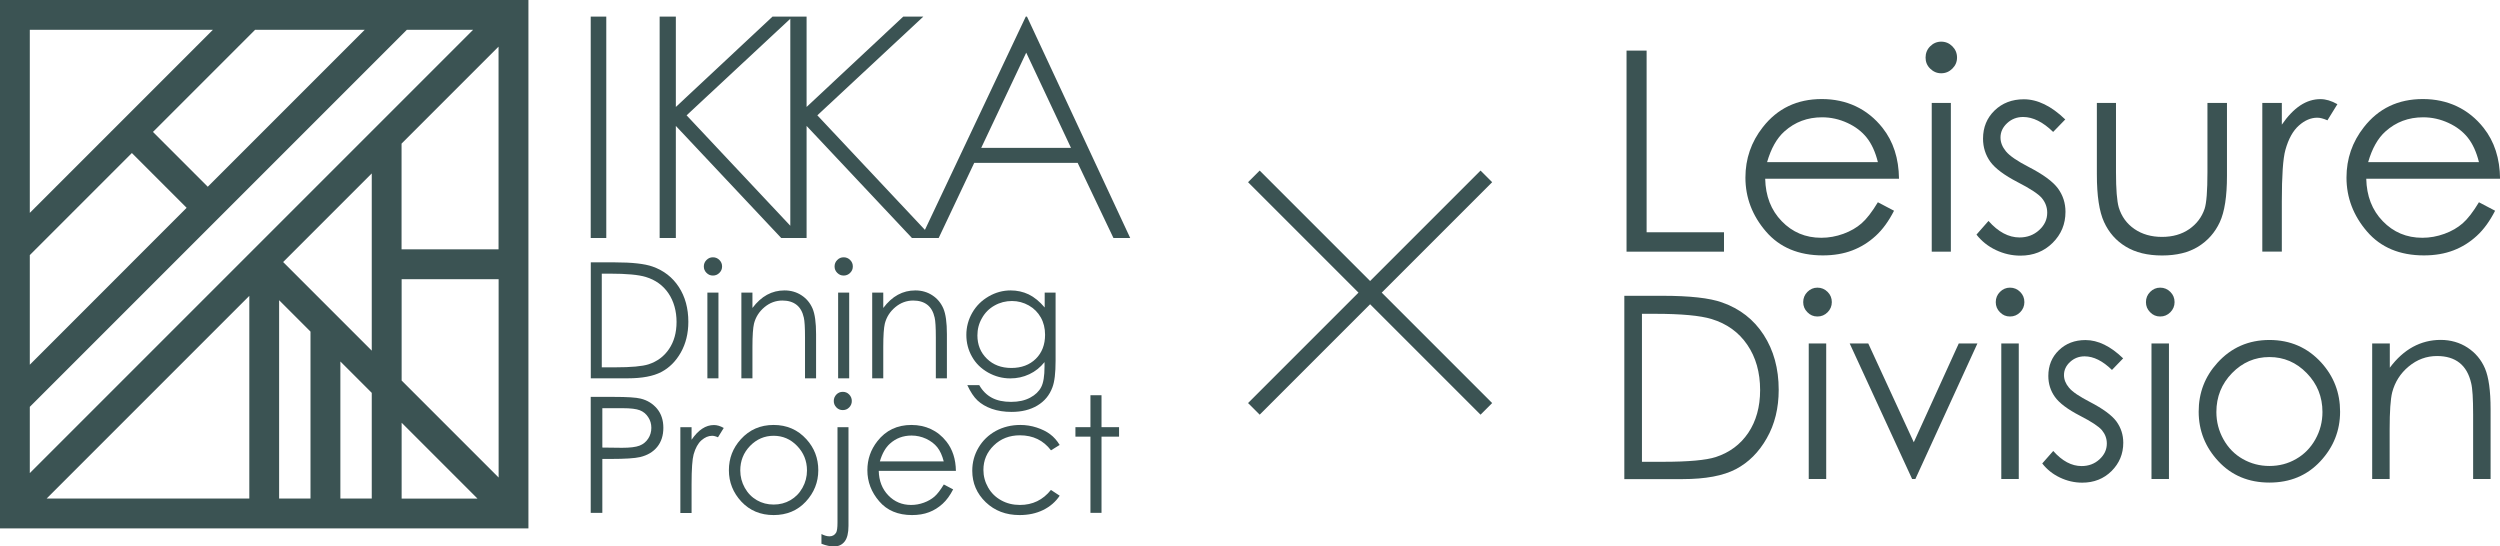 <?xml version="1.0" encoding="UTF-8"?><svg id="_レイヤー_2" xmlns="http://www.w3.org/2000/svg" viewBox="0 0 316.27 69.12"><defs><style>.cls-1{fill:#3b5353;}</style></defs><g id="_レイヤー_1-2"><g><path class="cls-1" d="M0,0V66.85H66.85V0H0ZM3.77,32.27l12.91-12.91,6.93,6.93L3.77,46.14v-13.87Zm22.51-8.65l-6.93-6.93L32.27,3.77h13.87L26.29,23.62ZM3.77,51.47L51.47,3.77h8.38L3.77,59.85v-8.38ZM63.07,31.54h-12.27v-13.37l12.27-12.27V31.54Zm-27.25,1.61l11.21-11.21v22.42l-11.21-11.21Zm-4.28,4.28v25.64H5.9l25.64-25.64Zm3.77,.55l3.97,3.97v21.12h-3.97v-25.09Zm7.75,7.75l3.97,3.97v13.37h-3.97v-17.34Zm7.75,7.75l9.6,9.6h-9.6v-9.6Zm0-5.34v-12.82h12.27v25.09l-12.27-12.27ZM26.93,3.77L3.77,26.93V3.77H26.93Z"/><g><g><path class="cls-1" d="M74.73,2.1V30.11h1.97V2.1h-1.97Z"/><path class="cls-1" d="M129.77,2.1c-.24,.51-12.76,26.98-12.76,26.98l-13.61-14.49s11.92-11.11,13.41-12.49h-2.54c-.25,.24-12.23,11.43-12.23,11.43V2.1h-4.31c-.26,.24-12.23,11.43-12.23,11.43V2.1h-2.05V30.11h2.05V15.93s13.07,13.9,13.33,14.18h3.21V15.93s13.07,13.9,13.33,14.18h3.38c.23-.49,4.5-9.51,4.5-9.51h13.08s4.3,9.02,4.53,9.51h2.12c-.57-1.22-12.83-27.51-13.06-28.01h-.14Zm-42.91,12.49l13.12-12.22V28.56l-13.12-13.97Zm42.97-7.92l5.66,12.04h-11.36l5.69-12.04Z"/></g><g><path class="cls-1" d="M74.74,47.86v-14.67h3.04c2.19,0,3.78,.18,4.77,.53,1.42,.5,2.53,1.36,3.33,2.59,.8,1.23,1.2,2.7,1.2,4.4,0,1.47-.32,2.76-.95,3.88-.63,1.12-1.46,1.94-2.47,2.47-1.01,.53-2.43,.8-4.26,.8h-4.66Zm1.4-1.39h1.69c2.03,0,3.43-.13,4.21-.38,1.1-.36,1.97-1,2.6-1.94,.63-.93,.95-2.07,.95-3.42s-.34-2.62-1.03-3.63c-.68-1-1.64-1.69-2.86-2.06-.92-.28-2.43-.42-4.53-.42h-1.04v11.85Z"/><path class="cls-1" d="M90.19,32.55c.32,0,.59,.11,.82,.34,.23,.23,.34,.5,.34,.82s-.11,.58-.34,.81c-.23,.23-.5,.34-.82,.34s-.58-.11-.81-.34c-.23-.23-.34-.49-.34-.81s.11-.59,.34-.82c.23-.23,.49-.34,.81-.34Zm-.7,4.47h1.4v10.84h-1.4v-10.84Z"/><path class="cls-1" d="M93.79,37.02h1.4v1.94c.56-.74,1.17-1.3,1.85-1.67,.68-.37,1.41-.55,2.21-.55s1.53,.21,2.15,.62c.63,.41,1.09,.97,1.39,1.66,.3,.7,.45,1.78,.45,3.26v5.58h-1.4v-5.18c0-1.25-.05-2.08-.15-2.5-.16-.72-.46-1.26-.92-1.62-.46-.36-1.06-.54-1.79-.54-.84,0-1.6,.28-2.27,.84-.67,.56-1.11,1.25-1.32,2.07-.13,.54-.2,1.52-.2,2.95v3.98h-1.4v-10.84Z"/><path class="cls-1" d="M106.73,32.55c.32,0,.59,.11,.82,.34,.23,.23,.34,.5,.34,.82s-.11,.58-.34,.81c-.23,.23-.5,.34-.82,.34s-.58-.11-.81-.34c-.23-.23-.34-.49-.34-.81s.11-.59,.34-.82c.23-.23,.49-.34,.81-.34Zm-.7,4.47h1.4v10.84h-1.4v-10.84Z"/><path class="cls-1" d="M110.34,37.02h1.4v1.94c.56-.74,1.17-1.3,1.85-1.67,.68-.37,1.41-.55,2.21-.55s1.53,.21,2.15,.62c.63,.41,1.09,.97,1.39,1.66,.3,.7,.45,1.78,.45,3.26v5.58h-1.4v-5.18c0-1.25-.05-2.08-.15-2.5-.16-.72-.46-1.26-.92-1.62-.46-.36-1.06-.54-1.79-.54-.84,0-1.6,.28-2.27,.84-.67,.56-1.11,1.25-1.32,2.07-.13,.54-.2,1.52-.2,2.95v3.98h-1.4v-10.84Z"/><path class="cls-1" d="M132.14,37.02h1.4v8.64c0,1.52-.13,2.63-.4,3.34-.37,1-1,1.76-1.9,2.3-.9,.54-1.99,.81-3.26,.81-.93,0-1.77-.13-2.51-.39-.74-.26-1.34-.62-1.81-1.06-.47-.44-.89-1.09-1.29-1.94h1.51c.41,.72,.94,1.25,1.6,1.6,.65,.35,1.46,.52,2.43,.52s1.75-.18,2.41-.53c.66-.35,1.12-.8,1.4-1.34,.28-.54,.42-1.4,.42-2.6v-.56c-.53,.66-1.17,1.18-1.92,1.53-.76,.36-1.56,.53-2.41,.53-1,0-1.93-.25-2.81-.74-.88-.5-1.56-1.16-2.03-2-.48-.84-.72-1.76-.72-2.76s.25-1.94,.75-2.81c.5-.87,1.19-1.55,2.07-2.06,.88-.51,1.81-.76,2.79-.76,.81,0,1.57,.17,2.27,.5,.7,.34,1.38,.89,2.03,1.66v-1.88Zm-4.12,1.06c-.79,0-1.53,.19-2.2,.57-.68,.38-1.21,.91-1.59,1.59-.39,.67-.58,1.4-.58,2.19,0,1.19,.4,2.17,1.2,2.95,.8,.78,1.83,1.17,3.1,1.17s2.31-.39,3.09-1.16c.78-.77,1.17-1.79,1.17-3.04,0-.82-.18-1.55-.54-2.19-.36-.64-.87-1.15-1.52-1.52-.66-.37-1.37-.56-2.12-.56Z"/><path class="cls-1" d="M74.73,50.21h2.93c1.68,0,2.81,.07,3.4,.22,.84,.21,1.52,.63,2.06,1.27,.53,.64,.8,1.45,.8,2.42s-.26,1.78-.78,2.42c-.52,.64-1.24,1.06-2.15,1.28-.67,.16-1.91,.24-3.74,.24h-1.05v6.82h-1.47v-14.67Zm1.47,1.43v4.98l2.49,.03c1.01,0,1.74-.09,2.21-.27,.47-.18,.83-.48,1.1-.89,.27-.41,.4-.87,.4-1.37s-.13-.94-.4-1.35c-.27-.41-.62-.7-1.06-.87-.44-.17-1.15-.26-2.15-.26h-2.6Z"/><path class="cls-1" d="M86.07,54.04h1.42v1.59c.43-.62,.87-1.09,1.35-1.4,.47-.31,.96-.46,1.48-.46,.39,0,.8,.12,1.24,.37l-.73,1.18c-.29-.13-.54-.19-.74-.19-.47,0-.91,.19-1.35,.57-.43,.38-.76,.97-.99,1.78-.17,.62-.26,1.87-.26,3.75v3.67h-1.42v-10.84Z"/><path class="cls-1" d="M97.87,53.76c1.67,0,3.05,.6,4.15,1.81,1,1.1,1.5,2.41,1.5,3.92s-.53,2.84-1.58,3.97c-1.05,1.13-2.41,1.7-4.07,1.7s-3.02-.57-4.08-1.7c-1.05-1.13-1.58-2.46-1.58-3.97s.5-2.8,1.5-3.91c1.1-1.22,2.48-1.82,4.16-1.82Zm0,1.37c-1.15,0-2.15,.43-2.98,1.28-.83,.86-1.24,1.89-1.24,3.11,0,.78,.19,1.51,.57,2.19,.38,.68,.89,1.2,1.53,1.57,.64,.37,1.35,.55,2.12,.55s1.48-.18,2.12-.55c.64-.37,1.15-.89,1.53-1.57,.38-.68,.57-1.41,.57-2.19,0-1.21-.42-2.25-1.25-3.11-.83-.86-1.82-1.28-2.97-1.28Z"/><path class="cls-1" d="M105.94,54.04h1.4v12.48c0,.91-.16,1.57-.49,1.99-.33,.42-.78,.62-1.34,.62-.47,0-1-.11-1.59-.34v-1.23c.37,.19,.71,.29,1.01,.29,.38,0,.66-.16,.85-.47,.11-.2,.17-.62,.17-1.25v-12.09Zm.68-4.47c.32,0,.59,.11,.81,.34,.22,.23,.33,.5,.33,.82s-.11,.58-.33,.81c-.22,.23-.49,.34-.81,.34s-.59-.11-.81-.34-.33-.49-.33-.81,.11-.59,.33-.82c.22-.23,.49-.34,.81-.34Z"/><path class="cls-1" d="M119.4,61.29l1.18,.62c-.39,.76-.83,1.37-1.34,1.83-.51,.46-1.07,.82-1.71,1.06-.63,.24-1.35,.36-2.15,.36-1.77,0-3.16-.58-4.15-1.74-1-1.16-1.5-2.47-1.5-3.93,0-1.38,.42-2.6,1.27-3.68,1.07-1.37,2.51-2.05,4.3-2.05s3.33,.7,4.43,2.1c.78,.99,1.18,2.23,1.2,3.71h-9.76c.03,1.26,.43,2.29,1.21,3.1,.78,.81,1.74,1.21,2.89,1.21,.55,0,1.09-.1,1.61-.29,.52-.19,.97-.45,1.33-.76,.37-.32,.76-.83,1.19-1.54Zm-.01-2.92c-.19-.74-.46-1.34-.81-1.78-.36-.45-.83-.8-1.41-1.08-.59-.27-1.2-.41-1.85-.41-1.06,0-1.98,.34-2.74,1.03-.56,.5-.98,1.25-1.27,2.24h8.08Z"/><path class="cls-1" d="M134.07,56.28l-1.11,.69c-.96-1.26-2.27-1.9-3.93-1.9-1.33,0-2.43,.43-3.3,1.28-.88,.85-1.32,1.88-1.32,3.1,0,.79,.2,1.53,.6,2.23,.4,.7,.96,1.24,1.66,1.62,.7,.39,1.49,.58,2.36,.58,1.6,0,2.91-.63,3.92-1.9l1.11,.73c-.52,.78-1.22,1.38-2.09,1.81-.88,.43-1.87,.64-2.99,.64-1.72,0-3.14-.54-4.28-1.63-1.13-1.09-1.7-2.41-1.7-3.98,0-1.05,.26-2.02,.79-2.92,.53-.9,1.26-1.6,2.18-2.11,.93-.5,1.96-.76,3.11-.76,.72,0,1.41,.11,2.08,.33,.67,.22,1.24,.5,1.7,.85,.47,.35,.86,.8,1.19,1.34Z"/><path class="cls-1" d="M137.95,50h1.4v4.04h2.22v1.2h-2.22v9.64h-1.4v-9.64h-1.9v-1.2h1.9v-4.04Z"/></g></g></g><path class="cls-1" d="M173.33,38.49l-13.97,13.97-1.47-1.47,13.97-13.97-13.97-13.97,1.47-1.47,13.97,13.97,13.97-13.97,1.47,1.47-13.97,13.97,13.97,13.97-1.47,1.47-13.97-13.97Z"/><g><g><path class="cls-1" d="M205.77,6.4h2.54V29.38h9.79v2.46h-12.33V6.4Z"/><path class="cls-1" d="M237.57,25.59l2.04,1.07c-.67,1.31-1.44,2.38-2.32,3.18-.88,.81-1.86,1.42-2.96,1.84-1.1,.42-2.34,.63-3.72,.63-3.07,0-5.47-1.01-7.2-3.02-1.73-2.01-2.6-4.29-2.6-6.82,0-2.39,.73-4.51,2.2-6.38,1.86-2.38,4.34-3.56,7.46-3.56s5.77,1.22,7.69,3.65c1.36,1.72,2.05,3.86,2.08,6.43h-16.93c.05,2.19,.74,3.98,2.09,5.37,1.35,1.4,3.02,2.1,5,2.1,.96,0,1.89-.17,2.8-.5s1.68-.78,2.31-1.33c.63-.55,1.32-1.44,2.06-2.67Zm0-5.07c-.32-1.29-.79-2.32-1.41-3.1s-1.43-1.4-2.45-1.87c-1.02-.47-2.08-.71-3.2-.71-1.85,0-3.43,.59-4.76,1.78-.97,.86-1.7,2.16-2.2,3.89h14.02Z"/><path class="cls-1" d="M245.58,5.27c.55,0,1.02,.2,1.41,.59s.59,.86,.59,1.42-.2,1.01-.59,1.4-.86,.59-1.41,.59-1-.2-1.4-.59-.58-.86-.58-1.4,.19-1.03,.58-1.42,.86-.59,1.4-.59Zm-1.2,7.75h2.42V31.84h-2.42V13.02Z"/><path class="cls-1" d="M261.3,15.08l-1.56,1.61c-1.29-1.26-2.56-1.89-3.8-1.89-.79,0-1.46,.26-2.02,.78-.56,.52-.84,1.12-.84,1.82,0,.61,.23,1.19,.69,1.75,.46,.56,1.43,1.23,2.91,1.99,1.8,.93,3.03,1.83,3.67,2.7,.64,.88,.95,1.86,.95,2.96,0,1.55-.54,2.85-1.63,3.93s-2.44,1.61-4.07,1.61c-1.09,0-2.12-.24-3.11-.71-.99-.47-1.8-1.12-2.45-1.95l1.52-1.73c1.24,1.4,2.55,2.09,3.93,2.09,.97,0,1.8-.31,2.48-.93,.68-.62,1.02-1.35,1.02-2.2,0-.69-.23-1.31-.68-1.85-.45-.53-1.47-1.2-3.05-2.01-1.7-.88-2.85-1.74-3.47-2.59-.61-.85-.92-1.83-.92-2.92,0-1.43,.49-2.62,1.46-3.56s2.21-1.42,3.7-1.42c1.73,0,3.48,.85,5.23,2.54Z"/><path class="cls-1" d="M265.27,13.02h2.42v8.79c0,2.14,.12,3.62,.35,4.43,.35,1.15,1.01,2.06,1.98,2.73,.98,.67,2.14,1,3.49,1s2.5-.33,3.44-.98,1.59-1.51,1.95-2.57c.24-.73,.36-2.27,.36-4.62V13.02h2.47v9.23c0,2.59-.3,4.55-.91,5.86-.61,1.31-1.52,2.34-2.73,3.09s-2.74,1.12-4.57,1.12-3.36-.37-4.59-1.12c-1.23-.74-2.14-1.78-2.75-3.11s-.91-3.33-.91-6.01V13.02Z"/><path class="cls-1" d="M286.2,13.02h2.47v2.75c.74-1.08,1.52-1.89,2.33-2.43,.82-.54,1.67-.8,2.56-.8,.67,0,1.38,.21,2.14,.64l-1.26,2.04c-.51-.22-.93-.33-1.28-.33-.81,0-1.59,.33-2.33,.99-.75,.66-1.32,1.69-1.71,3.09-.3,1.07-.45,3.24-.45,6.5v6.36h-2.47V13.02Z"/><path class="cls-1" d="M313.61,25.59l2.04,1.07c-.67,1.31-1.44,2.38-2.32,3.18-.88,.81-1.86,1.42-2.96,1.84-1.1,.42-2.34,.63-3.72,.63-3.07,0-5.47-1.01-7.2-3.02-1.73-2.01-2.6-4.29-2.6-6.82,0-2.39,.73-4.51,2.2-6.38,1.86-2.38,4.34-3.56,7.46-3.56s5.77,1.22,7.69,3.65c1.36,1.72,2.05,3.86,2.08,6.43h-16.93c.05,2.19,.74,3.98,2.09,5.37,1.35,1.4,3.02,2.1,5,2.1,.96,0,1.89-.17,2.8-.5s1.68-.78,2.31-1.33c.63-.55,1.32-1.44,2.06-2.67Zm0-5.07c-.32-1.29-.79-2.32-1.41-3.1s-1.43-1.4-2.45-1.87c-1.02-.47-2.08-.71-3.2-.71-1.85,0-3.43,.59-4.76,1.78-.97,.86-1.7,2.16-2.2,3.89h14.02Z"/></g><g><path class="cls-1" d="M205.49,60.61v-23.19h4.81c3.47,0,5.99,.28,7.55,.84,2.25,.79,4.01,2.15,5.27,4.1s1.9,4.26,1.9,6.95c0,2.32-.5,4.37-1.51,6.13-1,1.77-2.31,3.07-3.91,3.91-1.6,.84-3.85,1.26-6.74,1.26h-7.38Zm2.22-2.19h2.68c3.21,0,5.43-.2,6.67-.6,1.74-.57,3.12-1.59,4.11-3.06s1.5-3.28,1.5-5.41c0-2.24-.54-4.15-1.62-5.73-1.08-1.59-2.59-2.67-4.52-3.26-1.45-.44-3.84-.66-7.17-.66h-1.64v18.73Z"/><path class="cls-1" d="M229.92,36.39c.5,0,.93,.18,1.29,.54,.36,.36,.53,.79,.53,1.29s-.18,.92-.53,1.28c-.36,.36-.78,.54-1.29,.54s-.92-.18-1.27-.54c-.36-.36-.53-.78-.53-1.28s.18-.94,.53-1.29c.36-.36,.78-.54,1.27-.54Zm-1.1,7.06h2.21v17.15h-2.21v-17.15Z"/><path class="cls-1" d="M234,43.45h2.35l5.76,12.5,5.69-12.5h2.36l-7.85,17.15h-.41l-7.9-17.15Z"/><path class="cls-1" d="M254.28,36.39c.5,0,.93,.18,1.29,.54,.36,.36,.53,.79,.53,1.29s-.18,.92-.53,1.28c-.36,.36-.78,.54-1.29,.54s-.92-.18-1.27-.54c-.36-.36-.53-.78-.53-1.28s.18-.94,.53-1.29c.36-.36,.78-.54,1.27-.54Zm-1.1,7.06h2.21v17.15h-2.21v-17.15Z"/><path class="cls-1" d="M268.6,45.33l-1.42,1.47c-1.18-1.15-2.33-1.72-3.46-1.72-.72,0-1.33,.24-1.84,.71-.51,.47-.77,1.02-.77,1.66,0,.56,.21,1.09,.63,1.59,.42,.52,1.31,1.12,2.65,1.81,1.64,.85,2.76,1.67,3.35,2.46,.58,.8,.87,1.7,.87,2.7,0,1.41-.5,2.6-1.48,3.58-.99,.98-2.23,1.47-3.71,1.47-.99,0-1.93-.22-2.83-.65-.9-.43-1.64-1.02-2.23-1.78l1.39-1.58c1.13,1.27,2.32,1.91,3.59,1.91,.88,0,1.64-.28,2.26-.85,.62-.57,.93-1.23,.93-2,0-.63-.21-1.19-.62-1.69-.41-.48-1.34-1.09-2.78-1.83-1.55-.8-2.6-1.59-3.16-2.37-.56-.78-.84-1.67-.84-2.66,0-1.3,.44-2.39,1.33-3.25,.89-.86,2.01-1.29,3.37-1.29,1.58,0,3.17,.77,4.77,2.32Z"/><path class="cls-1" d="M273.28,36.39c.5,0,.93,.18,1.29,.54,.36,.36,.53,.79,.53,1.29s-.18,.92-.53,1.28c-.36,.36-.78,.54-1.29,.54s-.92-.18-1.27-.54c-.36-.36-.53-.78-.53-1.28s.18-.94,.53-1.29c.36-.36,.78-.54,1.27-.54Zm-1.1,7.06h2.21v17.15h-2.21v-17.15Z"/><path class="cls-1" d="M287.1,43.01c2.64,0,4.83,.96,6.57,2.87,1.58,1.75,2.37,3.81,2.37,6.2s-.83,4.49-2.5,6.28c-1.67,1.79-3.81,2.69-6.44,2.69s-4.78-.9-6.45-2.69-2.5-3.89-2.5-6.28,.79-4.44,2.37-6.18c1.74-1.92,3.93-2.89,6.59-2.89Zm0,2.16c-1.84,0-3.41,.68-4.73,2.03-1.32,1.36-1.98,3-1.98,4.92,0,1.24,.3,2.4,.9,3.47,.6,1.07,1.41,1.9,2.44,2.48,1.02,.58,2.15,.88,3.37,.88s2.35-.29,3.37-.88c1.02-.58,1.84-1.41,2.44-2.48,.6-1.07,.9-2.23,.9-3.47,0-1.92-.66-3.56-1.99-4.92-1.32-1.36-2.9-2.03-4.72-2.03Z"/><path class="cls-1" d="M300.12,43.45h2.21v3.07c.88-1.18,1.86-2.06,2.93-2.64,1.07-.58,2.24-.88,3.5-.88s2.42,.33,3.41,.98,1.73,1.53,2.2,2.63,.71,2.82,.71,5.16v8.83h-2.21v-8.18c0-1.98-.08-3.29-.25-3.96-.26-1.13-.75-1.99-1.47-2.56s-1.67-.86-2.84-.86c-1.34,0-2.53,.44-3.59,1.32-1.06,.88-1.75,1.98-2.09,3.28-.21,.85-.32,2.41-.32,4.67v6.29h-2.21v-17.15Z"/></g></g></g></svg>